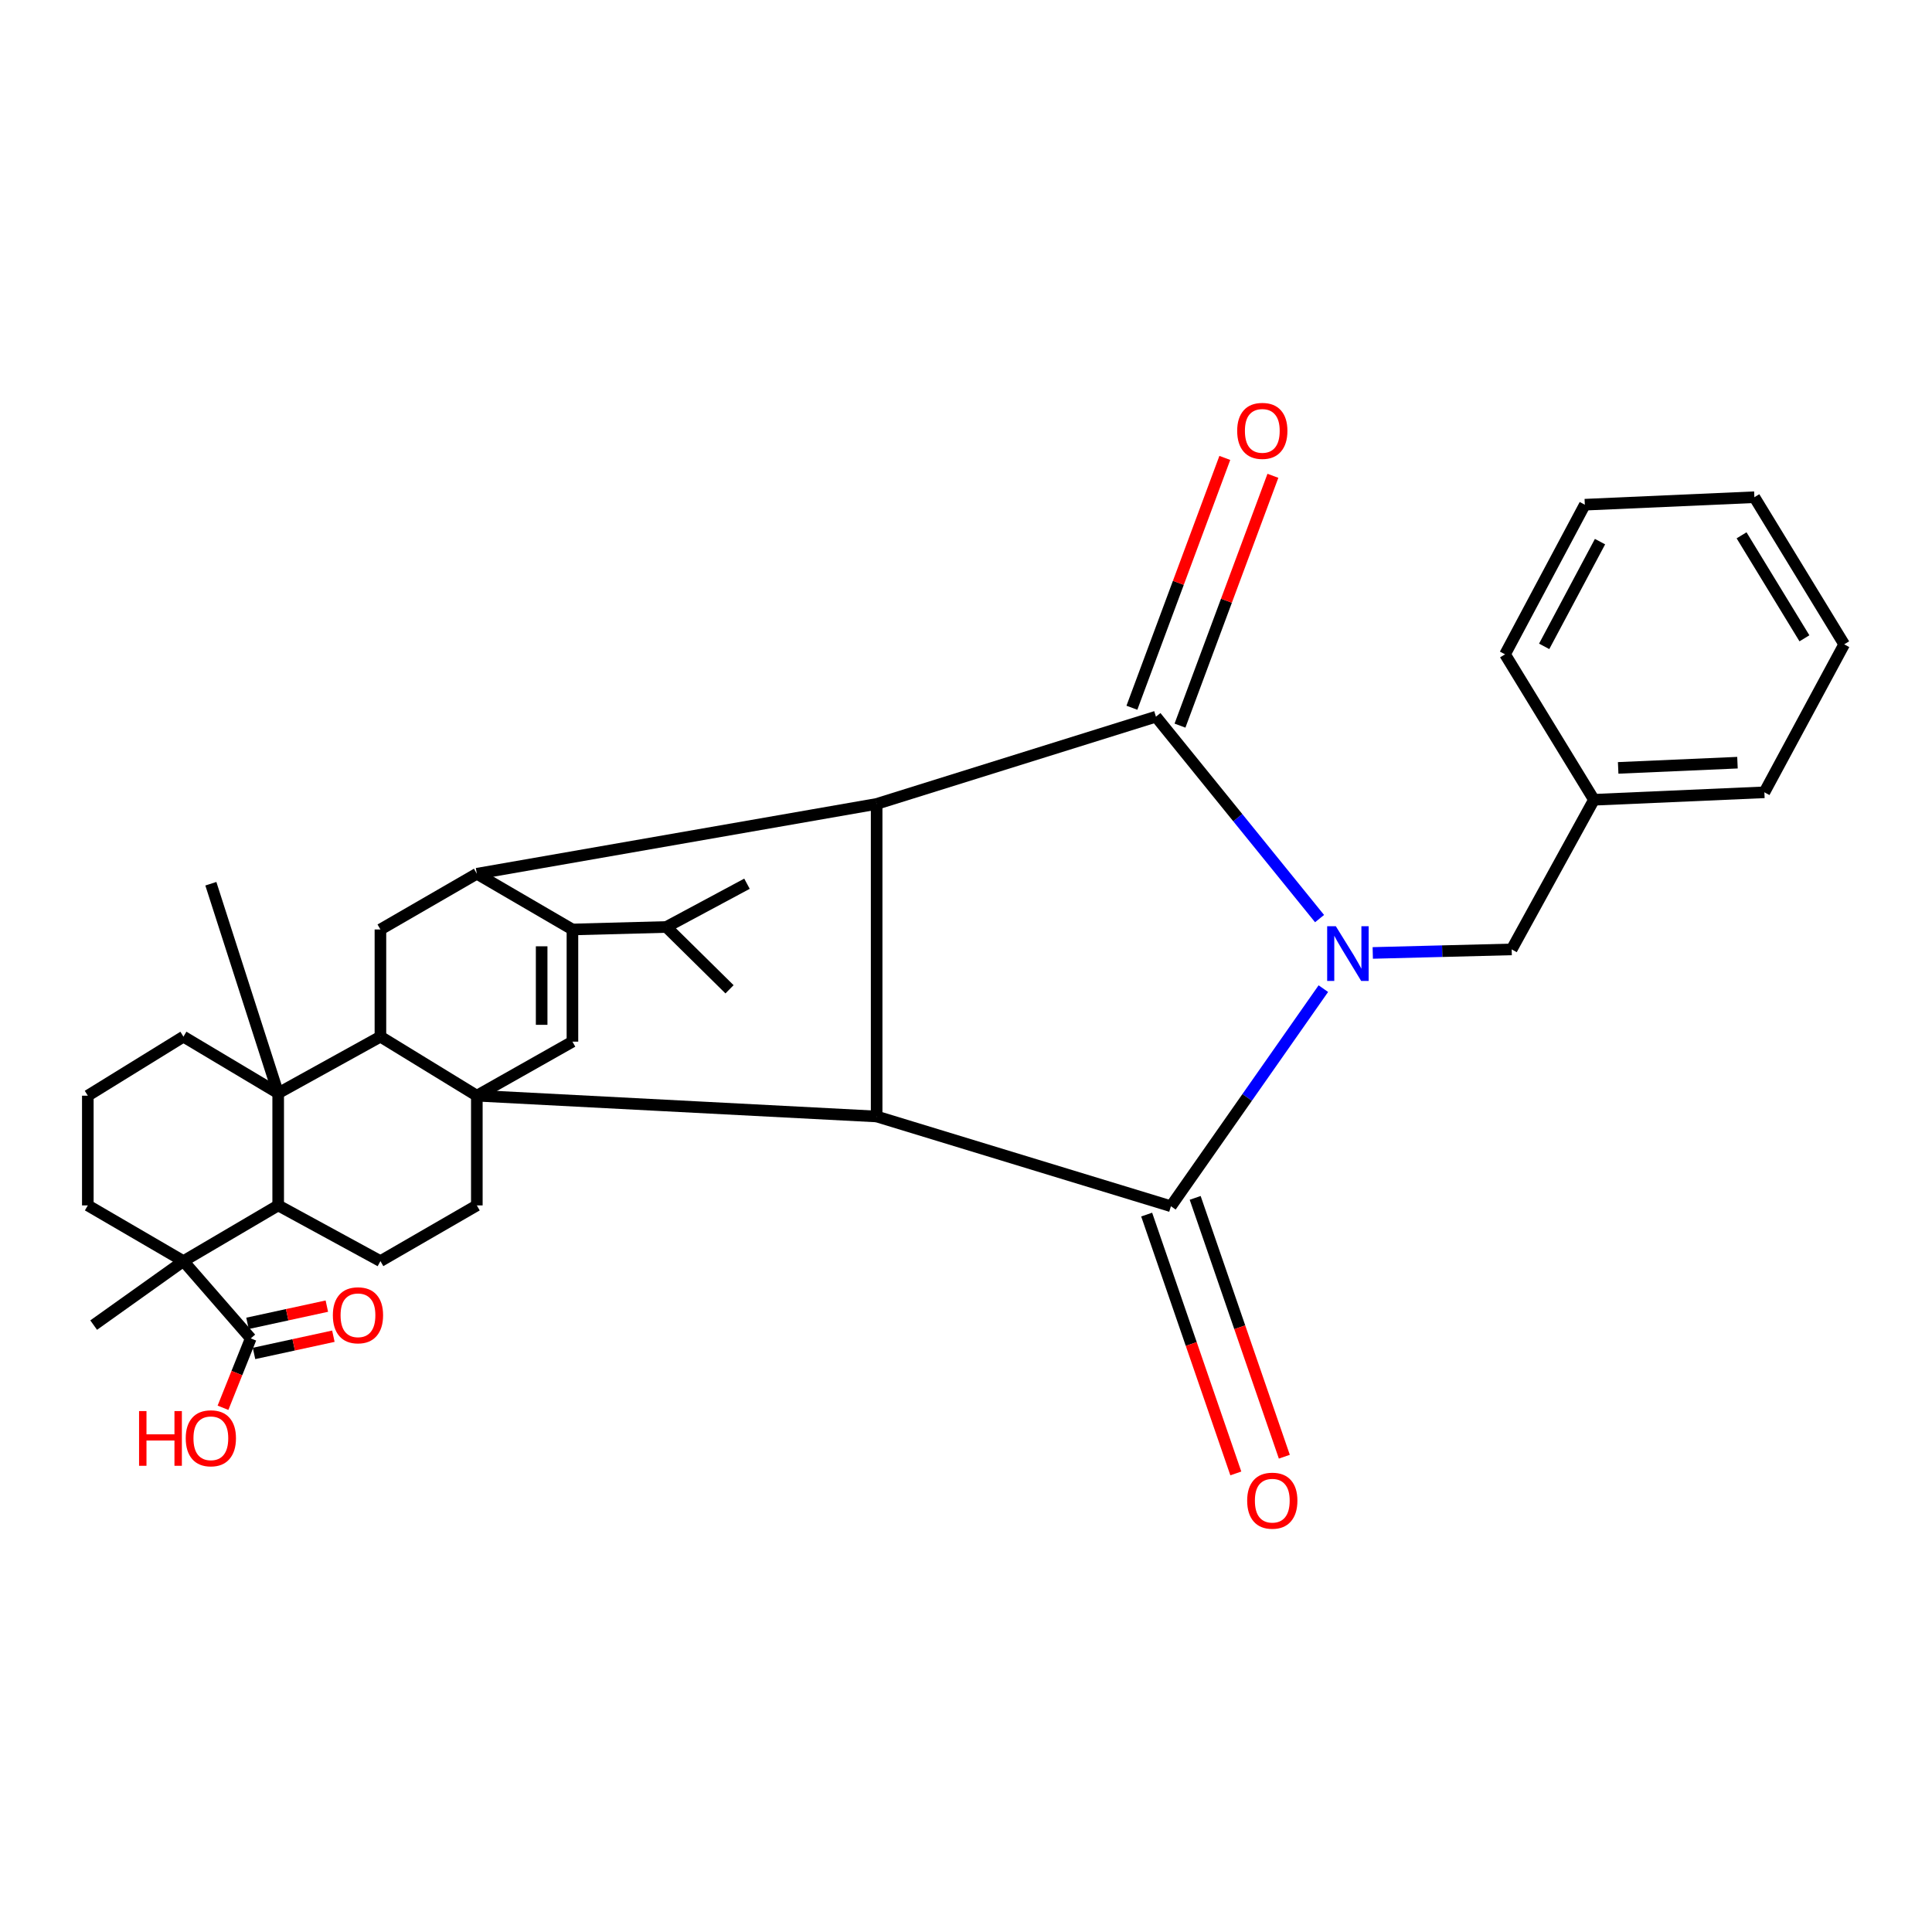 <?xml version='1.0' encoding='iso-8859-1'?>
<svg version='1.1' baseProfile='full'
              xmlns='http://www.w3.org/2000/svg'
                      xmlns:rdkit='http://www.rdkit.org/xml'
                      xmlns:xlink='http://www.w3.org/1999/xlink'
                  xml:space='preserve'
width='1000px' height='1000px' viewBox='0 0 1000 1000'>
<!-- END OF HEADER -->
<rect style='opacity:1.0;fill:#FFFFFF;stroke:none' width='1000' height='1000' x='0' y='0'> </rect>
<path class='bond-1' d='M 684.964,511.72 L 645.516,568.031' style='fill:none;fill-rule:evenodd;stroke:#0000FF;stroke-width:6px;stroke-linecap:butt;stroke-linejoin:miter;stroke-opacity:1' />
<path class='bond-1' d='M 645.516,568.031 L 606.068,624.342' style='fill:none;fill-rule:evenodd;stroke:#000000;stroke-width:6px;stroke-linecap:butt;stroke-linejoin:miter;stroke-opacity:1' />
<path class='bond-2' d='M 683.007,475.462 L 640.66,423.209' style='fill:none;fill-rule:evenodd;stroke:#0000FF;stroke-width:6px;stroke-linecap:butt;stroke-linejoin:miter;stroke-opacity:1' />
<path class='bond-2' d='M 640.66,423.209 L 598.313,370.955' style='fill:none;fill-rule:evenodd;stroke:#000000;stroke-width:6px;stroke-linecap:butt;stroke-linejoin:miter;stroke-opacity:1' />
<path class='bond-15' d='M 710.539,493.24 L 746.49,492.324' style='fill:none;fill-rule:evenodd;stroke:#0000FF;stroke-width:6px;stroke-linecap:butt;stroke-linejoin:miter;stroke-opacity:1' />
<path class='bond-15' d='M 746.49,492.324 L 782.44,491.408' style='fill:none;fill-rule:evenodd;stroke:#000000;stroke-width:6px;stroke-linecap:butt;stroke-linejoin:miter;stroke-opacity:1' />
<path class='bond-0' d='M 246.808,567.13 L 453.747,577.886' style='fill:none;fill-rule:evenodd;stroke:#000000;stroke-width:6px;stroke-linecap:butt;stroke-linejoin:miter;stroke-opacity:1' />
<path class='bond-5' d='M 246.808,567.13 L 196.908,536.572' style='fill:none;fill-rule:evenodd;stroke:#000000;stroke-width:6px;stroke-linecap:butt;stroke-linejoin:miter;stroke-opacity:1' />
<path class='bond-9' d='M 246.808,567.13 L 296.292,539.157' style='fill:none;fill-rule:evenodd;stroke:#000000;stroke-width:6px;stroke-linecap:butt;stroke-linejoin:miter;stroke-opacity:1' />
<path class='bond-14' d='M 246.808,567.13 L 246.808,623.917' style='fill:none;fill-rule:evenodd;stroke:#000000;stroke-width:6px;stroke-linecap:butt;stroke-linejoin:miter;stroke-opacity:1' />
<path class='bond-3' d='M 606.068,624.342 L 453.747,577.886' style='fill:none;fill-rule:evenodd;stroke:#000000;stroke-width:6px;stroke-linecap:butt;stroke-linejoin:miter;stroke-opacity:1' />
<path class='bond-18' d='M 593.513,628.667 L 616.587,695.653' style='fill:none;fill-rule:evenodd;stroke:#000000;stroke-width:6px;stroke-linecap:butt;stroke-linejoin:miter;stroke-opacity:1' />
<path class='bond-18' d='M 616.587,695.653 L 639.661,762.64' style='fill:none;fill-rule:evenodd;stroke:#FF0000;stroke-width:6px;stroke-linecap:butt;stroke-linejoin:miter;stroke-opacity:1' />
<path class='bond-18' d='M 618.622,620.018 L 641.696,687.004' style='fill:none;fill-rule:evenodd;stroke:#000000;stroke-width:6px;stroke-linecap:butt;stroke-linejoin:miter;stroke-opacity:1' />
<path class='bond-18' d='M 641.696,687.004 L 664.77,753.991' style='fill:none;fill-rule:evenodd;stroke:#FF0000;stroke-width:6px;stroke-linecap:butt;stroke-linejoin:miter;stroke-opacity:1' />
<path class='bond-4' d='M 598.313,370.955 L 453.747,416.111' style='fill:none;fill-rule:evenodd;stroke:#000000;stroke-width:6px;stroke-linecap:butt;stroke-linejoin:miter;stroke-opacity:1' />
<path class='bond-17' d='M 610.759,375.584 L 634.806,310.929' style='fill:none;fill-rule:evenodd;stroke:#000000;stroke-width:6px;stroke-linecap:butt;stroke-linejoin:miter;stroke-opacity:1' />
<path class='bond-17' d='M 634.806,310.929 L 658.853,246.274' style='fill:none;fill-rule:evenodd;stroke:#FF0000;stroke-width:6px;stroke-linecap:butt;stroke-linejoin:miter;stroke-opacity:1' />
<path class='bond-17' d='M 585.868,366.327 L 609.915,301.671' style='fill:none;fill-rule:evenodd;stroke:#000000;stroke-width:6px;stroke-linecap:butt;stroke-linejoin:miter;stroke-opacity:1' />
<path class='bond-17' d='M 609.915,301.671 L 633.962,237.016' style='fill:none;fill-rule:evenodd;stroke:#FF0000;stroke-width:6px;stroke-linecap:butt;stroke-linejoin:miter;stroke-opacity:1' />
<path class='bond-35' d='M 453.747,577.886 L 453.747,416.111' style='fill:none;fill-rule:evenodd;stroke:#000000;stroke-width:6px;stroke-linecap:butt;stroke-linejoin:miter;stroke-opacity:1' />
<path class='bond-6' d='M 453.747,416.111 L 246.808,452.246' style='fill:none;fill-rule:evenodd;stroke:#000000;stroke-width:6px;stroke-linecap:butt;stroke-linejoin:miter;stroke-opacity:1' />
<path class='bond-8' d='M 196.908,536.572 L 143.989,565.838' style='fill:none;fill-rule:evenodd;stroke:#000000;stroke-width:6px;stroke-linecap:butt;stroke-linejoin:miter;stroke-opacity:1' />
<path class='bond-36' d='M 196.908,536.572 L 196.908,481.095' style='fill:none;fill-rule:evenodd;stroke:#000000;stroke-width:6px;stroke-linecap:butt;stroke-linejoin:miter;stroke-opacity:1' />
<path class='bond-7' d='M 246.808,452.246 L 296.292,481.095' style='fill:none;fill-rule:evenodd;stroke:#000000;stroke-width:6px;stroke-linecap:butt;stroke-linejoin:miter;stroke-opacity:1' />
<path class='bond-12' d='M 246.808,452.246 L 196.908,481.095' style='fill:none;fill-rule:evenodd;stroke:#000000;stroke-width:6px;stroke-linecap:butt;stroke-linejoin:miter;stroke-opacity:1' />
<path class='bond-20' d='M 296.292,481.095 L 344.9,479.803' style='fill:none;fill-rule:evenodd;stroke:#000000;stroke-width:6px;stroke-linecap:butt;stroke-linejoin:miter;stroke-opacity:1' />
<path class='bond-37' d='M 296.292,481.095 L 296.292,539.157' style='fill:none;fill-rule:evenodd;stroke:#000000;stroke-width:6px;stroke-linecap:butt;stroke-linejoin:miter;stroke-opacity:1' />
<path class='bond-37' d='M 280.358,489.804 L 280.358,530.448' style='fill:none;fill-rule:evenodd;stroke:#000000;stroke-width:6px;stroke-linecap:butt;stroke-linejoin:miter;stroke-opacity:1' />
<path class='bond-21' d='M 143.989,565.838 L 94.948,536.572' style='fill:none;fill-rule:evenodd;stroke:#000000;stroke-width:6px;stroke-linecap:butt;stroke-linejoin:miter;stroke-opacity:1' />
<path class='bond-23' d='M 143.989,565.838 L 109.138,457.415' style='fill:none;fill-rule:evenodd;stroke:#000000;stroke-width:6px;stroke-linecap:butt;stroke-linejoin:miter;stroke-opacity:1' />
<path class='bond-39' d='M 143.989,565.838 L 143.989,623.917' style='fill:none;fill-rule:evenodd;stroke:#000000;stroke-width:6px;stroke-linecap:butt;stroke-linejoin:miter;stroke-opacity:1' />
<path class='bond-10' d='M 143.989,623.917 L 196.908,652.758' style='fill:none;fill-rule:evenodd;stroke:#000000;stroke-width:6px;stroke-linecap:butt;stroke-linejoin:miter;stroke-opacity:1' />
<path class='bond-11' d='M 143.989,623.917 L 94.948,652.758' style='fill:none;fill-rule:evenodd;stroke:#000000;stroke-width:6px;stroke-linecap:butt;stroke-linejoin:miter;stroke-opacity:1' />
<path class='bond-13' d='M 94.948,652.758 L 129.79,692.753' style='fill:none;fill-rule:evenodd;stroke:#000000;stroke-width:6px;stroke-linecap:butt;stroke-linejoin:miter;stroke-opacity:1' />
<path class='bond-25' d='M 94.948,652.758 L 45.455,623.917' style='fill:none;fill-rule:evenodd;stroke:#000000;stroke-width:6px;stroke-linecap:butt;stroke-linejoin:miter;stroke-opacity:1' />
<path class='bond-26' d='M 94.948,652.758 L 48.482,685.865' style='fill:none;fill-rule:evenodd;stroke:#000000;stroke-width:6px;stroke-linecap:butt;stroke-linejoin:miter;stroke-opacity:1' />
<path class='bond-19' d='M 131.48,700.538 L 152.018,696.08' style='fill:none;fill-rule:evenodd;stroke:#000000;stroke-width:6px;stroke-linecap:butt;stroke-linejoin:miter;stroke-opacity:1' />
<path class='bond-19' d='M 152.018,696.08 L 172.555,691.621' style='fill:none;fill-rule:evenodd;stroke:#FF0000;stroke-width:6px;stroke-linecap:butt;stroke-linejoin:miter;stroke-opacity:1' />
<path class='bond-19' d='M 128.1,684.967 L 148.637,680.508' style='fill:none;fill-rule:evenodd;stroke:#000000;stroke-width:6px;stroke-linecap:butt;stroke-linejoin:miter;stroke-opacity:1' />
<path class='bond-19' d='M 148.637,680.508 L 169.175,676.049' style='fill:none;fill-rule:evenodd;stroke:#FF0000;stroke-width:6px;stroke-linecap:butt;stroke-linejoin:miter;stroke-opacity:1' />
<path class='bond-22' d='M 129.79,692.753 L 122.607,710.706' style='fill:none;fill-rule:evenodd;stroke:#000000;stroke-width:6px;stroke-linecap:butt;stroke-linejoin:miter;stroke-opacity:1' />
<path class='bond-22' d='M 122.607,710.706 L 115.423,728.66' style='fill:none;fill-rule:evenodd;stroke:#FF0000;stroke-width:6px;stroke-linecap:butt;stroke-linejoin:miter;stroke-opacity:1' />
<path class='bond-16' d='M 246.808,623.917 L 196.908,652.758' style='fill:none;fill-rule:evenodd;stroke:#000000;stroke-width:6px;stroke-linecap:butt;stroke-linejoin:miter;stroke-opacity:1' />
<path class='bond-24' d='M 782.44,491.408 L 825.028,413.96' style='fill:none;fill-rule:evenodd;stroke:#000000;stroke-width:6px;stroke-linecap:butt;stroke-linejoin:miter;stroke-opacity:1' />
<path class='bond-28' d='M 344.9,479.803 L 377.6,512.06' style='fill:none;fill-rule:evenodd;stroke:#000000;stroke-width:6px;stroke-linecap:butt;stroke-linejoin:miter;stroke-opacity:1' />
<path class='bond-29' d='M 344.9,479.803 L 386.638,457.415' style='fill:none;fill-rule:evenodd;stroke:#000000;stroke-width:6px;stroke-linecap:butt;stroke-linejoin:miter;stroke-opacity:1' />
<path class='bond-27' d='M 94.948,536.572 L 45.455,567.13' style='fill:none;fill-rule:evenodd;stroke:#000000;stroke-width:6px;stroke-linecap:butt;stroke-linejoin:miter;stroke-opacity:1' />
<path class='bond-30' d='M 825.028,413.96 L 913.241,410.1' style='fill:none;fill-rule:evenodd;stroke:#000000;stroke-width:6px;stroke-linecap:butt;stroke-linejoin:miter;stroke-opacity:1' />
<path class='bond-30' d='M 837.564,397.462 L 899.312,394.76' style='fill:none;fill-rule:evenodd;stroke:#000000;stroke-width:6px;stroke-linecap:butt;stroke-linejoin:miter;stroke-opacity:1' />
<path class='bond-31' d='M 825.028,413.96 L 779.005,338.68' style='fill:none;fill-rule:evenodd;stroke:#000000;stroke-width:6px;stroke-linecap:butt;stroke-linejoin:miter;stroke-opacity:1' />
<path class='bond-40' d='M 45.455,623.917 L 45.455,567.13' style='fill:none;fill-rule:evenodd;stroke:#000000;stroke-width:6px;stroke-linecap:butt;stroke-linejoin:miter;stroke-opacity:1' />
<path class='bond-33' d='M 913.241,410.1 L 954.545,333.51' style='fill:none;fill-rule:evenodd;stroke:#000000;stroke-width:6px;stroke-linecap:butt;stroke-linejoin:miter;stroke-opacity:1' />
<path class='bond-32' d='M 779.005,338.68 L 820.301,261.232' style='fill:none;fill-rule:evenodd;stroke:#000000;stroke-width:6px;stroke-linecap:butt;stroke-linejoin:miter;stroke-opacity:1' />
<path class='bond-32' d='M 799.26,334.56 L 828.167,280.346' style='fill:none;fill-rule:evenodd;stroke:#000000;stroke-width:6px;stroke-linecap:butt;stroke-linejoin:miter;stroke-opacity:1' />
<path class='bond-34' d='M 820.301,261.232 L 908.062,257.355' style='fill:none;fill-rule:evenodd;stroke:#000000;stroke-width:6px;stroke-linecap:butt;stroke-linejoin:miter;stroke-opacity:1' />
<path class='bond-38' d='M 954.545,333.51 L 908.062,257.355' style='fill:none;fill-rule:evenodd;stroke:#000000;stroke-width:6px;stroke-linecap:butt;stroke-linejoin:miter;stroke-opacity:1' />
<path class='bond-38' d='M 933.972,330.389 L 901.434,277.079' style='fill:none;fill-rule:evenodd;stroke:#000000;stroke-width:6px;stroke-linecap:butt;stroke-linejoin:miter;stroke-opacity:1' />
<path  class='atom-0' d='M 691.42 479.408
L 700.7 494.408
Q 701.62 495.888, 703.1 498.568
Q 704.58 501.248, 704.66 501.408
L 704.66 479.408
L 708.42 479.408
L 708.42 507.728
L 704.54 507.728
L 694.58 491.328
Q 693.42 489.408, 692.18 487.208
Q 690.98 485.008, 690.62 484.328
L 690.62 507.728
L 686.94 507.728
L 686.94 479.408
L 691.42 479.408
' fill='#0000FF'/>
<path  class='atom-18' d='M 640.365 223.017
Q 640.365 216.217, 643.725 212.417
Q 647.085 208.617, 653.365 208.617
Q 659.645 208.617, 663.005 212.417
Q 666.365 216.217, 666.365 223.017
Q 666.365 229.897, 662.965 233.817
Q 659.565 237.697, 653.365 237.697
Q 647.125 237.697, 643.725 233.817
Q 640.365 229.937, 640.365 223.017
M 653.365 234.497
Q 657.685 234.497, 660.005 231.617
Q 662.365 228.697, 662.365 223.017
Q 662.365 217.457, 660.005 214.657
Q 657.685 211.817, 653.365 211.817
Q 649.045 211.817, 646.685 214.617
Q 644.365 217.417, 644.365 223.017
Q 644.365 228.737, 646.685 231.617
Q 649.045 234.497, 653.365 234.497
' fill='#FF0000'/>
<path  class='atom-19' d='M 645.535 776.743
Q 645.535 769.943, 648.895 766.143
Q 652.255 762.343, 658.535 762.343
Q 664.815 762.343, 668.175 766.143
Q 671.535 769.943, 671.535 776.743
Q 671.535 783.623, 668.135 787.543
Q 664.735 791.423, 658.535 791.423
Q 652.295 791.423, 648.895 787.543
Q 645.535 783.663, 645.535 776.743
M 658.535 788.223
Q 662.855 788.223, 665.175 785.343
Q 667.535 782.423, 667.535 776.743
Q 667.535 771.183, 665.175 768.383
Q 662.855 765.543, 658.535 765.543
Q 654.215 765.543, 651.855 768.343
Q 649.535 771.143, 649.535 776.743
Q 649.535 782.463, 651.855 785.343
Q 654.215 788.223, 658.535 788.223
' fill='#FF0000'/>
<path  class='atom-20' d='M 172.285 680.785
Q 172.285 673.985, 175.645 670.185
Q 179.005 666.385, 185.285 666.385
Q 191.565 666.385, 194.925 670.185
Q 198.285 673.985, 198.285 680.785
Q 198.285 687.665, 194.885 691.585
Q 191.485 695.465, 185.285 695.465
Q 179.045 695.465, 175.645 691.585
Q 172.285 687.705, 172.285 680.785
M 185.285 692.265
Q 189.605 692.265, 191.925 689.385
Q 194.285 686.465, 194.285 680.785
Q 194.285 675.225, 191.925 672.425
Q 189.605 669.585, 185.285 669.585
Q 180.965 669.585, 178.605 672.385
Q 176.285 675.185, 176.285 680.785
Q 176.285 686.505, 178.605 689.385
Q 180.965 692.265, 185.285 692.265
' fill='#FF0000'/>
<path  class='atom-23' d='M 71.978 730.37
L 75.818 730.37
L 75.818 742.41
L 90.298 742.41
L 90.298 730.37
L 94.138 730.37
L 94.138 758.69
L 90.298 758.69
L 90.298 745.61
L 75.818 745.61
L 75.818 758.69
L 71.978 758.69
L 71.978 730.37
' fill='#FF0000'/>
<path  class='atom-23' d='M 96.138 744.45
Q 96.138 737.65, 99.498 733.85
Q 102.858 730.05, 109.138 730.05
Q 115.418 730.05, 118.778 733.85
Q 122.138 737.65, 122.138 744.45
Q 122.138 751.33, 118.738 755.25
Q 115.338 759.13, 109.138 759.13
Q 102.898 759.13, 99.498 755.25
Q 96.138 751.37, 96.138 744.45
M 109.138 755.93
Q 113.458 755.93, 115.778 753.05
Q 118.138 750.13, 118.138 744.45
Q 118.138 738.89, 115.778 736.09
Q 113.458 733.25, 109.138 733.25
Q 104.818 733.25, 102.458 736.05
Q 100.138 738.85, 100.138 744.45
Q 100.138 750.17, 102.458 753.05
Q 104.818 755.93, 109.138 755.93
' fill='#FF0000'/>
</svg>

